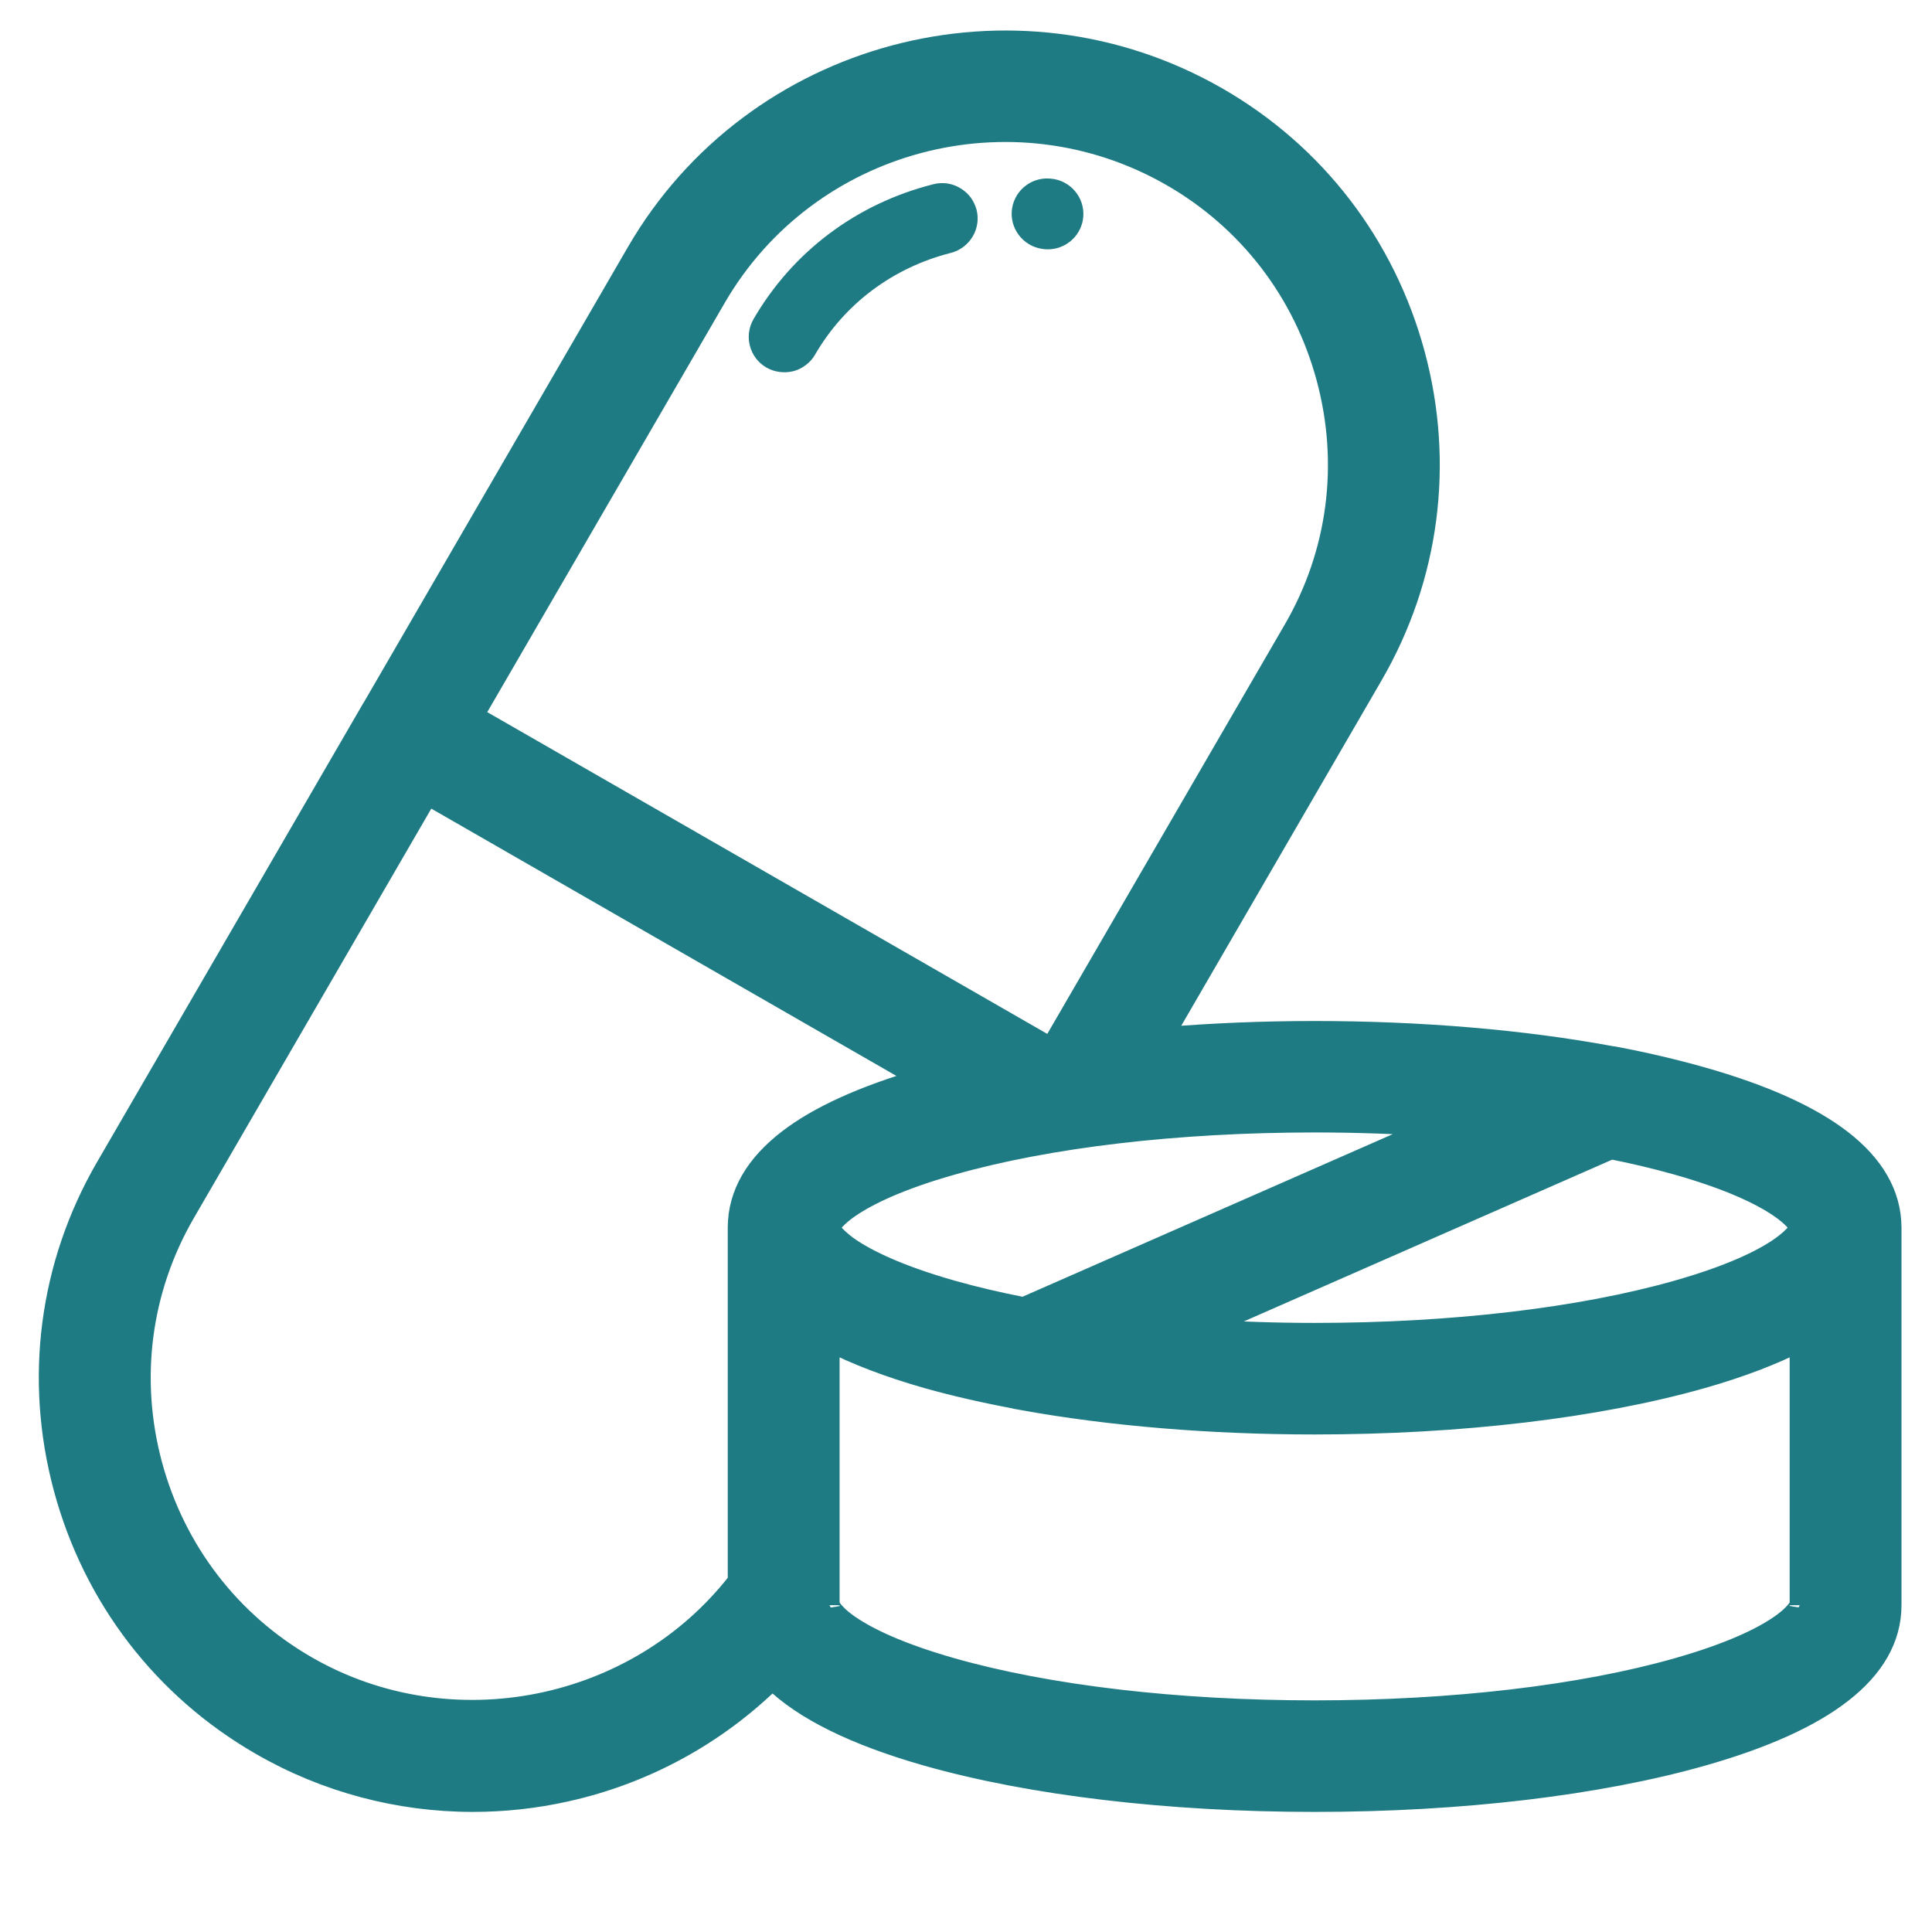 <svg width="19" height="19" viewBox="0 0 19 19" fill="none" xmlns="http://www.w3.org/2000/svg">
<g clip-path="url(#clip0_2197_830)">
<path d="M9.604 2.063C9.592 2.019 9.572 1.977 9.545 1.94C9.517 1.904 9.483 1.873 9.443 1.85C9.404 1.826 9.36 1.811 9.314 1.804C9.269 1.798 9.222 1.8 9.178 1.812C8.423 2.003 7.795 2.475 7.41 3.139C7.314 3.306 7.371 3.519 7.538 3.615C7.578 3.638 7.622 3.652 7.668 3.658C7.713 3.664 7.759 3.661 7.804 3.65C7.848 3.638 7.89 3.617 7.926 3.589C7.963 3.562 7.993 3.527 8.016 3.487C8.306 2.987 8.781 2.632 9.351 2.487C9.538 2.439 9.651 2.249 9.604 2.063ZM10.367 1.761C10.362 1.76 10.356 1.76 10.351 1.759C10.16 1.73 9.983 1.86 9.953 2.05C9.924 2.239 10.055 2.417 10.245 2.447C10.264 2.451 10.285 2.452 10.305 2.452C10.471 2.452 10.618 2.334 10.649 2.166C10.683 1.977 10.557 1.796 10.367 1.761Z" fill="#1F7B83"/>
<path d="M6.262 2.479C7.414 0.493 9.975 -0.19 11.971 0.956C12.934 1.509 13.624 2.408 13.914 3.483C14.204 4.559 14.057 5.681 13.501 6.64L11.435 10.202C11.915 10.162 12.417 10.141 12.929 10.141C13.976 10.141 14.982 10.227 15.85 10.388H15.849C15.866 10.39 15.883 10.392 15.9 10.396C16.198 10.453 16.48 10.52 16.741 10.594C17.339 10.764 17.799 10.969 18.112 11.211C18.427 11.455 18.599 11.743 18.6 12.073V15.785C18.6 16.116 18.428 16.405 18.113 16.649C17.801 16.892 17.341 17.097 16.744 17.267C15.716 17.559 14.361 17.719 12.929 17.719C11.496 17.719 10.141 17.559 9.113 17.267C8.415 17.068 7.903 16.819 7.596 16.517C7.042 17.061 6.343 17.446 5.567 17.618C5.263 17.686 4.955 17.719 4.649 17.719C3.92 17.719 3.202 17.528 2.57 17.164C1.607 16.611 0.917 15.713 0.627 14.637C0.337 13.561 0.484 12.439 1.04 11.48L3.65 6.981L3.652 6.979L6.262 2.479ZM17.7 13.19C17.436 13.324 17.117 13.447 16.741 13.554C15.711 13.847 14.357 14.007 12.929 14.007C11.904 14.007 10.918 13.924 10.063 13.77V13.769C10.045 13.766 10.027 13.764 10.01 13.76V13.759C9.693 13.7 9.392 13.632 9.116 13.554C8.741 13.447 8.421 13.324 8.157 13.19V15.786C8.157 15.778 8.156 15.793 8.188 15.835C8.218 15.873 8.271 15.926 8.359 15.986C8.536 16.107 8.844 16.257 9.36 16.404C10.305 16.673 11.572 16.822 12.929 16.822C14.286 16.822 15.553 16.673 16.497 16.404C17.014 16.257 17.322 16.107 17.498 15.986C17.586 15.926 17.639 15.873 17.669 15.835C17.701 15.793 17.7 15.778 17.7 15.786V13.19ZM1.819 11.93C1.384 12.681 1.269 13.559 1.496 14.404C1.724 15.249 2.265 15.954 3.021 16.388C4.435 17.2 6.267 16.828 7.257 15.551V12.071C7.258 11.741 7.431 11.454 7.746 11.21C8.05 10.975 8.493 10.776 9.065 10.609L4.205 7.816L1.819 11.93ZM11.807 13.073C12.17 13.097 12.546 13.11 12.929 13.11C14.282 13.11 15.548 12.96 16.494 12.691C17.011 12.544 17.319 12.395 17.496 12.274C17.584 12.214 17.637 12.162 17.668 12.124C17.69 12.096 17.697 12.079 17.699 12.073C17.697 12.067 17.69 12.05 17.669 12.023C17.639 11.985 17.585 11.933 17.497 11.873C17.32 11.752 17.011 11.602 16.494 11.455C16.292 11.398 16.074 11.346 15.844 11.3L11.807 13.073ZM12.929 11.037C11.576 11.037 10.309 11.186 9.363 11.455C8.845 11.602 8.536 11.753 8.359 11.874C8.271 11.934 8.219 11.986 8.188 12.024C8.156 12.066 8.157 12.082 8.157 12.073C8.157 12.065 8.156 12.081 8.188 12.122C8.219 12.16 8.271 12.212 8.359 12.273C8.536 12.393 8.845 12.544 9.363 12.691C9.581 12.753 9.817 12.808 10.067 12.857L14.12 11.077C13.735 11.051 13.336 11.037 12.929 11.037ZM11.521 1.733C9.955 0.833 7.945 1.369 7.041 2.928L4.655 7.04L10.336 10.304L12.722 6.191C13.158 5.44 13.273 4.561 13.045 3.716C12.817 2.871 12.276 2.167 11.521 1.733Z" fill="#1F7B83" stroke="#1F7B83" stroke-width="0.2"/>
</g>
<defs>
<clipPath id="clip0_2197_830">
<rect width="19" height="19" fill="white"/>
</clipPath>
</defs>
</svg>
